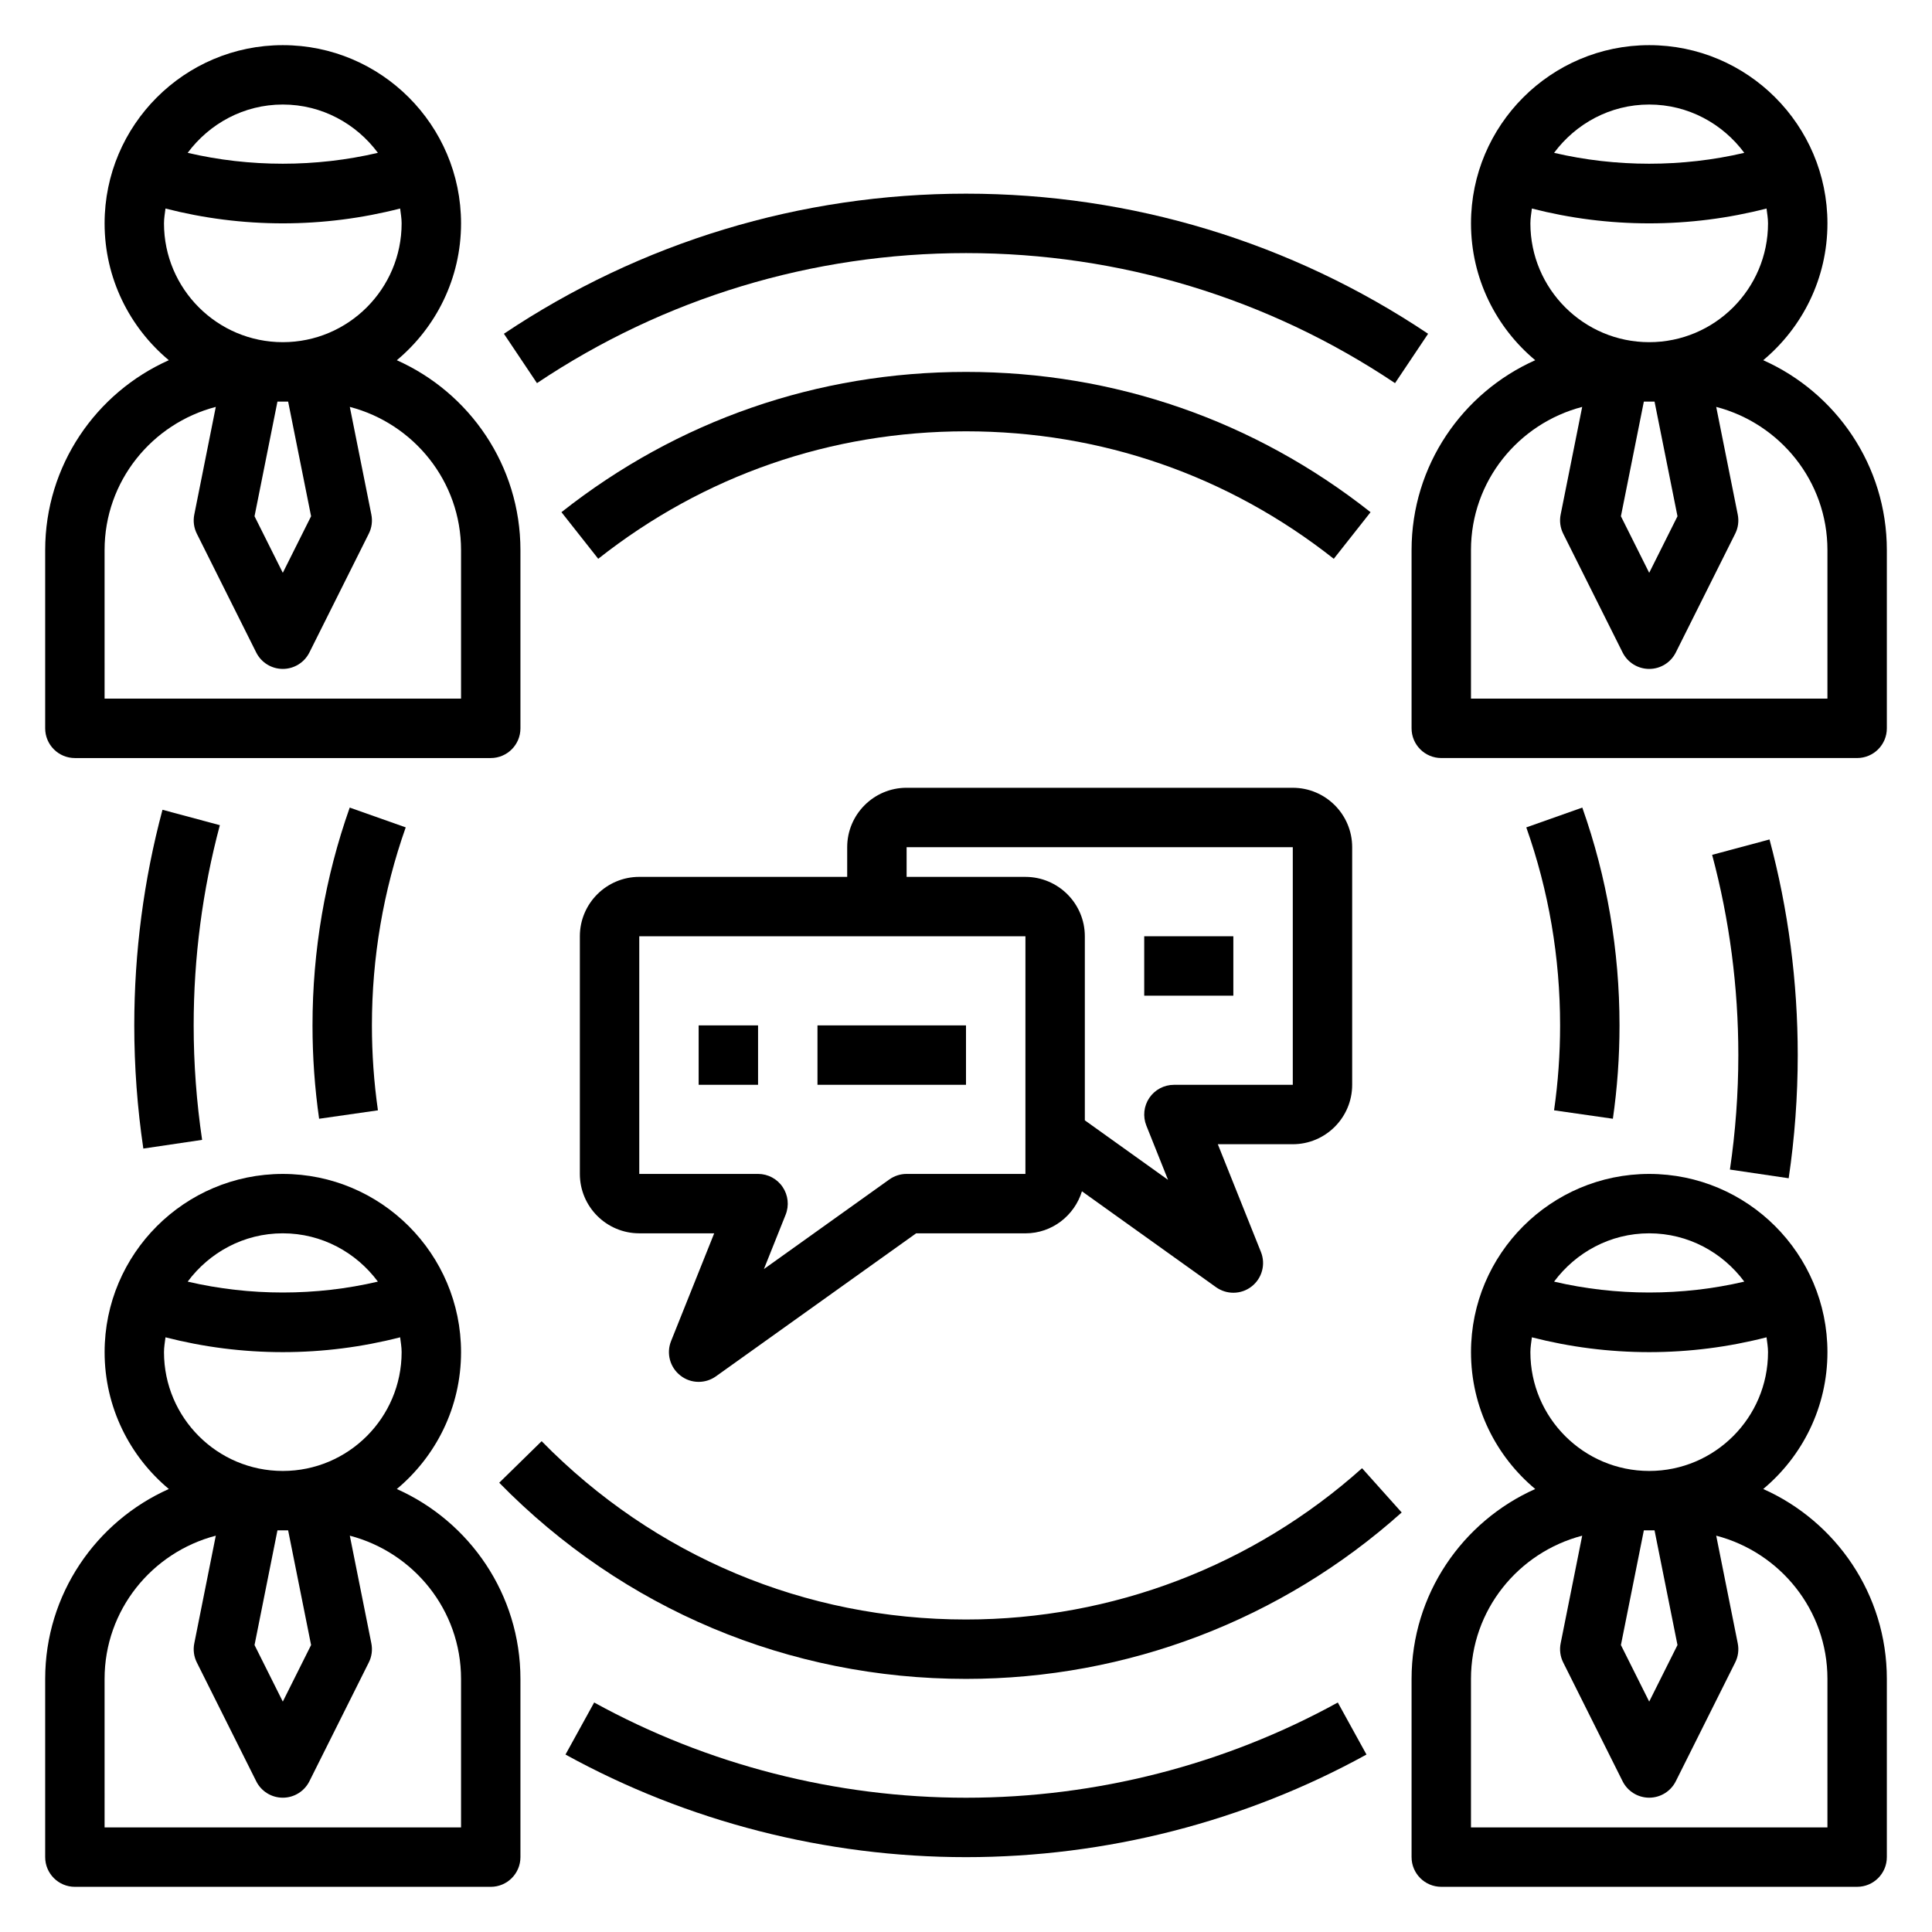 <?xml version="1.0" encoding="UTF-8"?>
<!-- Uploaded to: SVG Repo, www.svgrepo.com, Generator: SVG Repo Mixer Tools -->
<svg fill="#000000" width="800px" height="800px" version="1.1" viewBox="144 144 512 512" xmlns="http://www.w3.org/2000/svg">
 <g>
  <path d="m611.27 239.46c10.391-8.676 17.02-21.703 17.02-36.266 0-26.047-21.184-47.23-47.23-47.23s-47.23 21.184-47.23 47.23c0 14.562 6.629 27.59 17.02 36.266-19.277 8.586-32.77 27.898-32.77 50.324v47.23c0 4.344 3.519 7.871 7.871 7.871h110.21c4.352 0 7.871-3.527 7.871-7.871v-47.23c0.004-22.426-13.488-41.738-32.758-50.324zm-22.719 41.352-7.496 14.988-7.496-14.988 6.078-30.387h2.832zm-7.496-109.11c10.344 0 19.461 5.078 25.199 12.801-16.414 3.848-33.992 3.848-50.406 0 5.746-7.723 14.863-12.801 25.207-12.801zm-31.094 27.559c10.059 2.582 20.477 3.93 31.094 3.93 10.621 0 21.035-1.348 31.094-3.93 0.16 1.301 0.395 2.582 0.395 3.93 0 17.367-14.121 31.488-31.488 31.488-17.367 0-31.488-14.121-31.488-31.488 0-1.348 0.238-2.629 0.395-3.93zm78.328 129.88h-94.465v-39.359c0-18.27 12.57-33.535 29.473-37.949l-5.707 28.527c-0.348 1.715-0.109 3.504 0.676 5.07l15.742 31.488c1.34 2.668 4.062 4.352 7.047 4.352 2.984 0 5.707-1.684 7.047-4.352l15.742-31.488c0.789-1.566 1.023-3.344 0.676-5.07l-5.707-28.527c16.902 4.414 29.477 19.68 29.477 37.949z"/>
  <path d="m163.84 344.89h110.21c4.352 0 7.871-3.527 7.871-7.871v-47.23c0-22.426-13.492-41.738-32.762-50.324 10.395-8.68 17.023-21.707 17.023-36.27 0-26.047-21.184-47.23-47.23-47.23-26.051-0.004-47.234 21.18-47.234 47.23 0 14.562 6.629 27.59 17.02 36.266-19.273 8.586-32.766 27.898-32.766 50.324v47.23c0 4.348 3.519 7.875 7.871 7.875zm62.602-64.078-7.496 14.988-7.492-14.988 6.074-30.387h2.832zm-7.496-109.11c10.344 0 19.461 5.078 25.199 12.801-16.414 3.848-33.992 3.848-50.406 0 5.746-7.723 14.863-12.801 25.207-12.801zm-31.094 27.559c10.059 2.582 20.477 3.93 31.094 3.93 10.621 0 21.035-1.348 31.094-3.93 0.16 1.301 0.395 2.582 0.395 3.93 0 17.367-14.121 31.488-31.488 31.488-17.363 0-31.488-14.125-31.488-31.488 0-1.348 0.238-2.629 0.395-3.93zm-16.137 90.52c0-18.27 12.57-33.535 29.473-37.949l-5.699 28.535c-0.348 1.715-0.109 3.504 0.676 5.07l15.742 31.488c1.332 2.66 4.055 4.344 7.039 4.344s5.707-1.684 7.047-4.352l15.742-31.488c0.789-1.566 1.023-3.344 0.676-5.07l-5.707-28.527c16.902 4.414 29.477 19.68 29.477 37.949v39.359h-94.465z"/>
  <path d="m611.27 538.6c10.391-8.676 17.02-21.703 17.02-36.266 0-26.047-21.184-47.23-47.23-47.23s-47.23 21.184-47.23 47.23c0 14.562 6.629 27.59 17.02 36.266-19.277 8.59-32.77 27.898-32.77 50.324v47.23c0 4.344 3.519 7.871 7.871 7.871h110.21c4.352 0 7.871-3.527 7.871-7.871v-47.23c0.004-22.426-13.488-41.734-32.758-50.324zm-22.719 41.352-7.496 14.988-7.496-14.988 6.078-30.387h2.832zm-7.496-109.11c10.344 0 19.461 5.078 25.199 12.801-16.414 3.848-33.992 3.848-50.406 0 5.746-7.723 14.863-12.801 25.207-12.801zm-31.094 27.559c10.059 2.582 20.477 3.93 31.094 3.93 10.621 0 21.035-1.348 31.094-3.93 0.16 1.301 0.395 2.582 0.395 3.93 0 17.367-14.121 31.488-31.488 31.488-17.367 0-31.488-14.121-31.488-31.488 0-1.348 0.238-2.629 0.395-3.93zm78.328 129.88h-94.465v-39.359c0-18.27 12.57-33.535 29.473-37.949l-5.707 28.527c-0.348 1.715-0.109 3.504 0.676 5.07l15.742 31.488c1.34 2.664 4.062 4.348 7.047 4.348 2.984 0 5.707-1.684 7.047-4.352l15.742-31.488c0.789-1.566 1.023-3.344 0.676-5.07l-5.707-28.527c16.902 4.414 29.477 19.68 29.477 37.949z"/>
  <path d="m163.84 644.03h110.21c4.352 0 7.871-3.527 7.871-7.871v-47.23c0-22.426-13.492-41.738-32.762-50.324 10.395-8.68 17.023-21.707 17.023-36.27 0-26.047-21.184-47.23-47.23-47.23-26.047 0-47.23 21.184-47.23 47.23 0 14.562 6.629 27.59 17.02 36.266-19.277 8.59-32.77 27.898-32.77 50.324v47.23c0 4.348 3.519 7.875 7.871 7.875zm62.602-64.078-7.496 14.988-7.492-14.988 6.074-30.387h2.832zm-7.496-109.11c10.344 0 19.461 5.078 25.199 12.801-16.414 3.848-33.992 3.848-50.406 0 5.746-7.723 14.863-12.801 25.207-12.801zm-31.094 27.559c10.059 2.582 20.477 3.93 31.094 3.93 10.621 0 21.035-1.348 31.094-3.93 0.16 1.301 0.395 2.582 0.395 3.93 0 17.367-14.121 31.488-31.488 31.488-17.367 0-31.488-14.121-31.488-31.488 0-1.348 0.238-2.629 0.395-3.93zm-16.137 90.52c0-18.27 12.57-33.535 29.473-37.949l-5.699 28.535c-0.348 1.715-0.109 3.504 0.676 5.07l15.742 31.488c1.332 2.66 4.055 4.344 7.039 4.344s5.707-1.684 7.047-4.352l15.742-31.488c0.789-1.566 1.023-3.344 0.676-5.07l-5.707-28.527c16.902 4.414 29.477 19.68 29.477 37.949v39.359l-94.465 0.004z"/>
  <path d="m502.34 431.49v-62.977c0-8.684-7.062-15.742-15.742-15.742l-102.34-0.004c-8.684 0-15.742 7.062-15.742 15.742v7.871h-55.105c-8.684 0-15.742 7.062-15.742 15.742v62.977c0 8.684 7.062 15.742 15.742 15.742h19.859l-11.43 28.559c-1.301 3.25-0.301 6.957 2.457 9.117 1.418 1.133 3.133 1.691 4.856 1.691 1.598 0 3.203-0.488 4.574-1.465l53.051-37.895h28.969c7.07 0 12.996-4.715 14.98-11.141l35.543 25.418c1.379 0.977 2.984 1.465 4.582 1.465 1.723 0 3.441-0.559 4.856-1.676 2.754-2.156 3.754-5.871 2.457-9.117l-11.43-28.566h19.859c8.684 0 15.746-7.062 15.746-15.742zm-86.594 23.613h-31.488c-1.637 0-3.242 0.512-4.574 1.465l-33.242 23.75 5.762-14.414c0.969-2.426 0.668-5.172-0.797-7.336-1.453-2.164-3.894-3.465-6.508-3.465h-31.488v-62.977h102.34zm39.359-23.613c-2.613 0-5.055 1.301-6.519 3.457-1.465 2.164-1.762 4.914-0.797 7.336l5.754 14.391-22.051-15.777v-48.77c0-8.684-7.062-15.742-15.742-15.742h-31.488v-7.871h102.34v62.977z"/>
  <path d="m329.15 415.74h15.742v15.742h-15.742z"/>
  <path d="m360.64 415.74h39.359v15.742h-39.359z"/>
  <path d="m447.23 392.12h23.617v15.742h-23.617z"/>
  <path d="m400 242.56c-39.336 0-76.414 12.855-107.21 37.172l9.746 12.352c28-22.098 61.699-33.781 97.465-33.781 35.762 0 69.453 11.684 97.465 33.785l9.746-12.352c-30.805-24.32-67.875-37.176-107.21-37.176z"/>
  <path d="m236.68 358.02c-6.539 18.492-9.863 37.922-9.863 57.727 0 8.297 0.59 16.617 1.754 24.734l15.586-2.234c-1.059-7.387-1.594-14.949-1.594-22.5 0-18.02 3.016-35.668 8.957-52.484z"/>
  <path d="m276.3 536.94c32.844 33.527 76.777 51.984 123.7 51.984 42.691 0 83.688-15.664 115.46-44.105l-10.5-11.73c-28.875 25.852-66.148 40.094-104.96 40.094-42.66 0-82.594-16.781-112.46-47.254z"/>
  <path d="m571.43 440.48c1.168-8.117 1.758-16.438 1.758-24.734 0-19.805-3.32-39.234-9.863-57.727l-14.84 5.25c5.945 16.809 8.957 34.457 8.957 52.477 0 7.551-0.535 15.113-1.598 22.5z"/>
  <path d="m187.06 358.6c-4.965 18.539-7.477 37.766-7.477 57.145 0 10.918 0.812 21.898 2.402 32.637l15.578-2.305c-1.48-9.984-2.238-20.184-2.238-30.332 0-18.004 2.34-35.855 6.941-53.066z"/>
  <path d="m301.46 595.18-7.598 13.793c32.324 17.793 69.023 27.191 106.14 27.191s73.816-9.398 106.13-27.191l-7.598-13.793c-29.992 16.508-64.07 25.238-98.531 25.238-34.465 0-68.543-8.73-98.543-25.238z"/>
  <path d="m618.02 456.25c1.59-10.738 2.398-21.723 2.398-32.641 0-19.383-2.512-38.605-7.477-57.145l-15.207 4.078c4.602 17.211 6.941 35.062 6.941 53.066 0 10.148-0.754 20.348-2.227 30.34z"/>
  <path d="m400 211.07c40.707 0 80.027 11.918 113.7 34.465l8.762-13.082c-36.277-24.289-78.629-37.129-122.46-37.129-43.832 0-86.184 12.84-122.46 37.125l8.762 13.082c33.676-22.543 72.996-34.461 113.7-34.461z"/>
 </g>
</svg>
